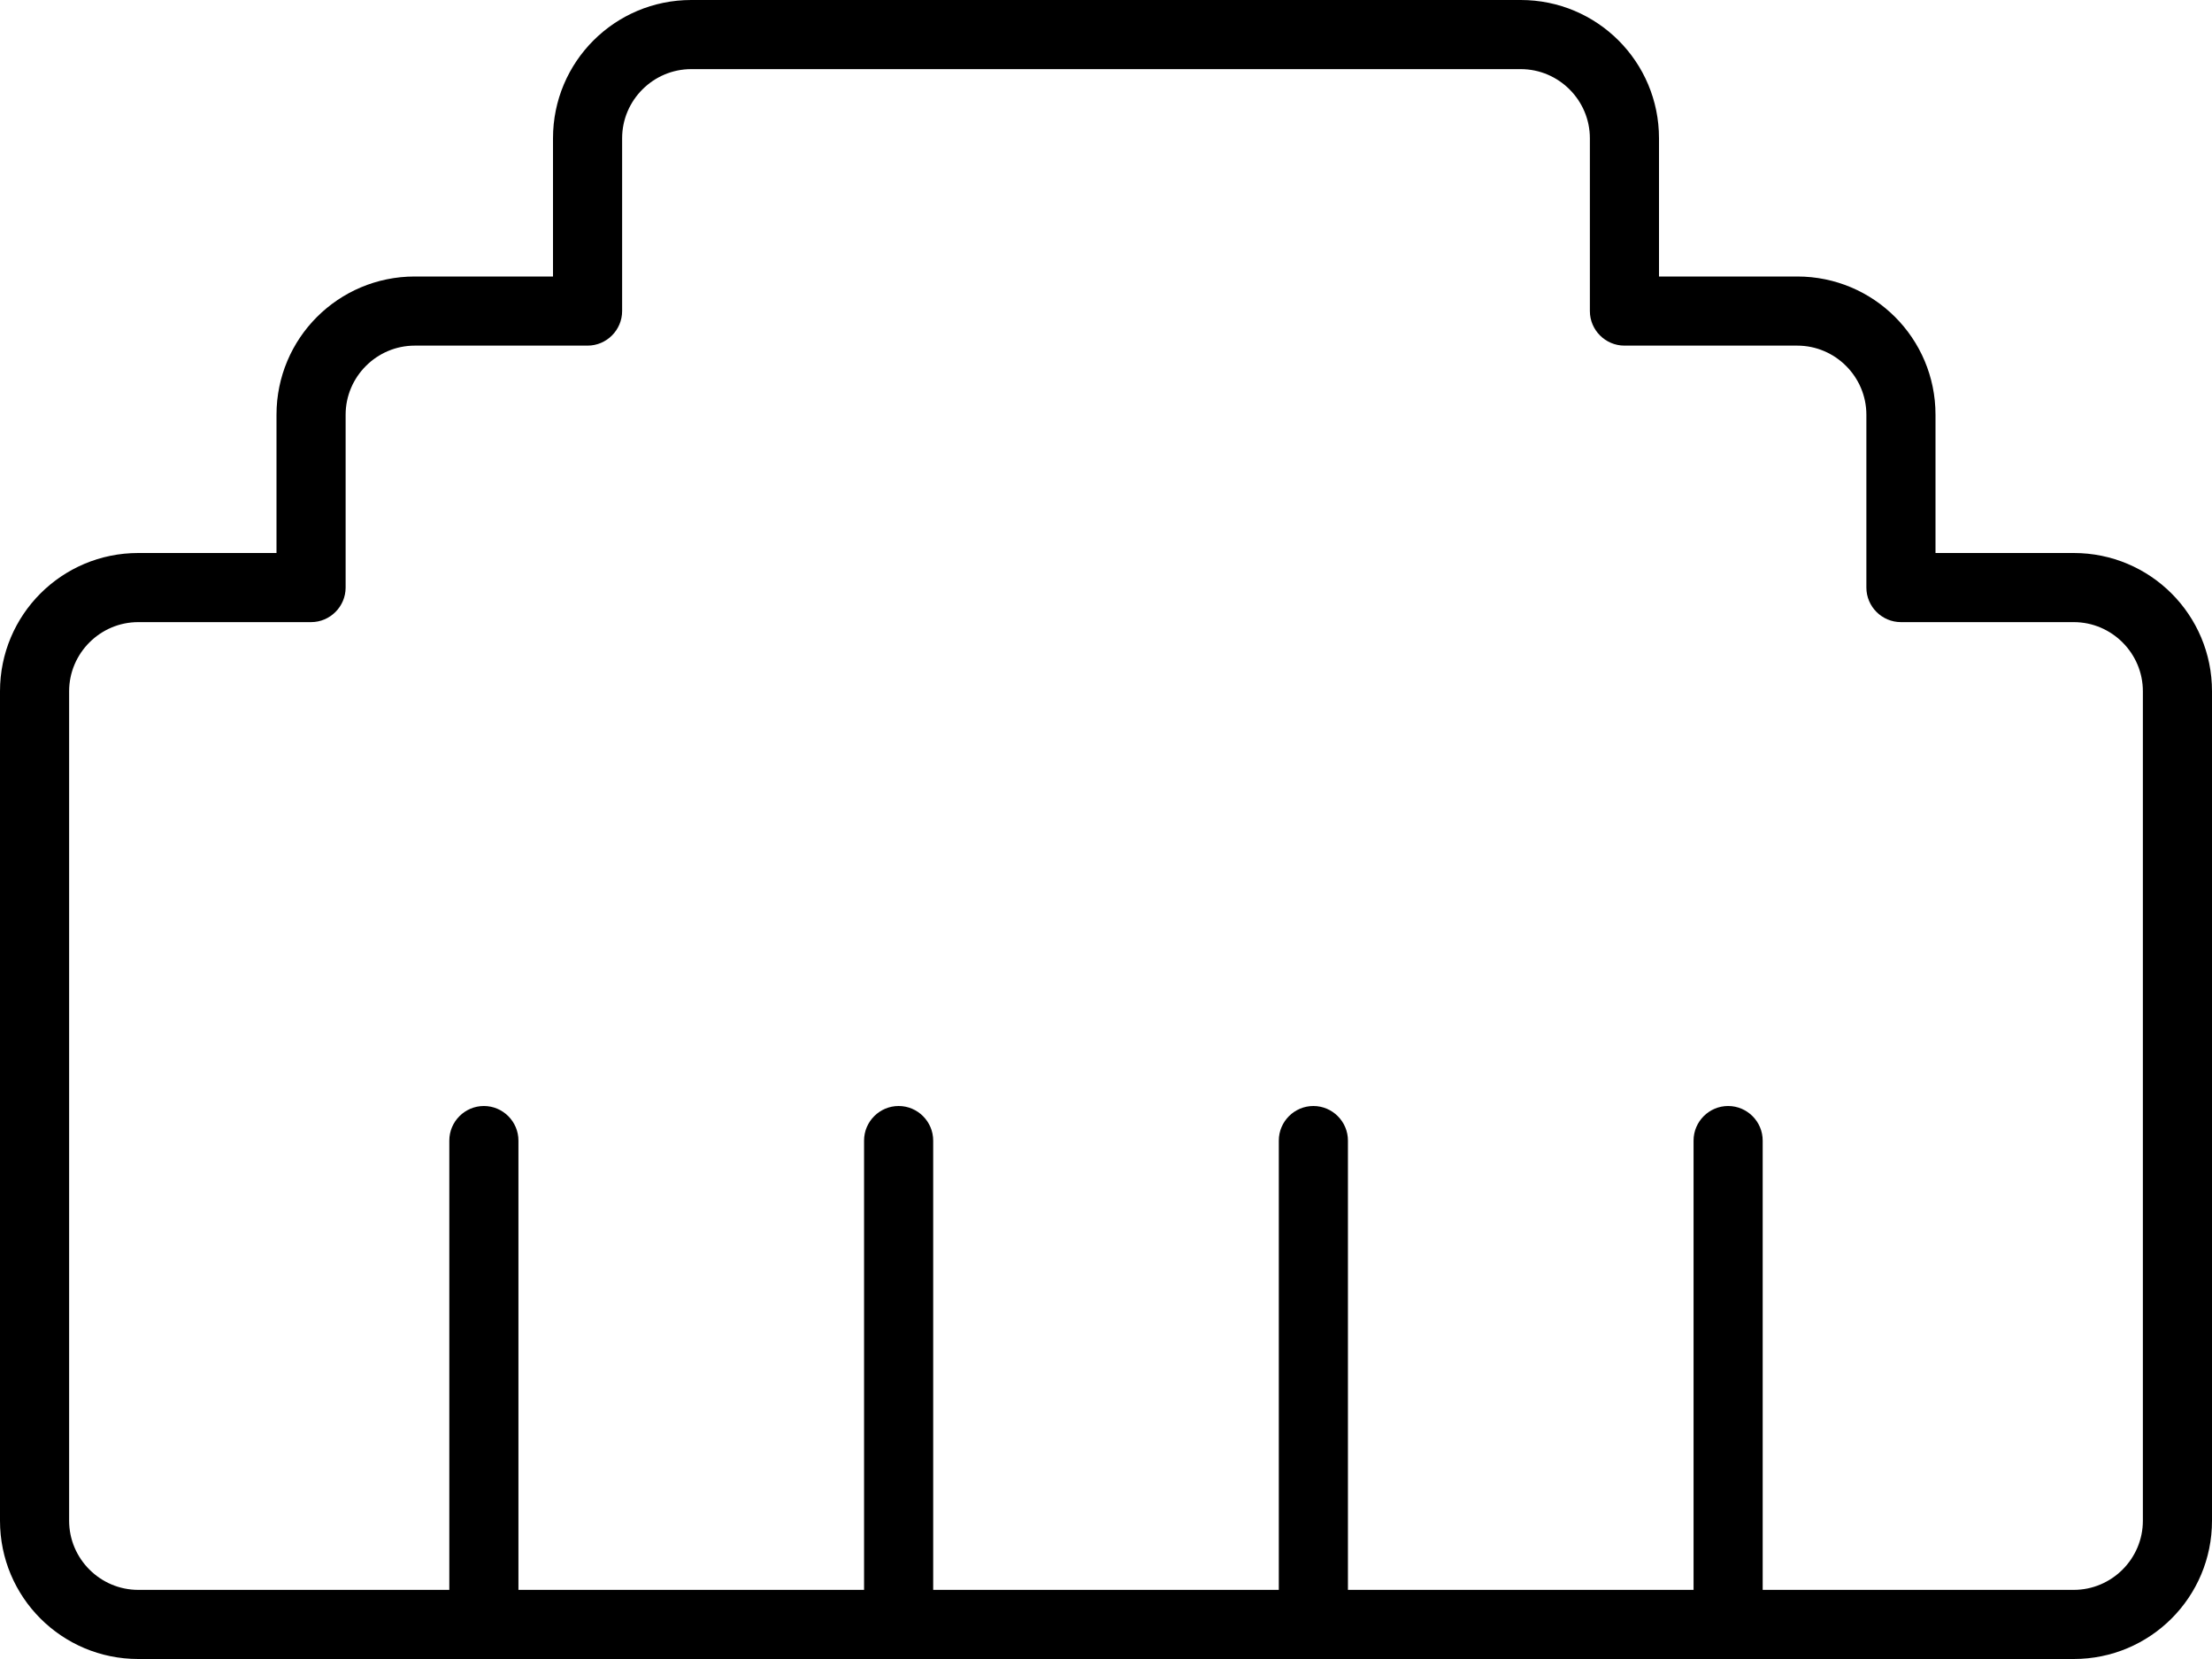 <svg width="32" height="24" viewBox="0 0 32 24" fill="none" xmlns="http://www.w3.org/2000/svg">
<path d="M8 2C8 0.894 8.894 0 10 0H22C23.106 0 24 0.894 24 2V4H26C27.106 4 28 4.894 28 6V8H30C31.106 8 32 8.894 32 10V22C32 23.106 31.106 24 30 24H25H19H13H7H2C0.894 24 0 23.106 0 22V10C0 8.894 0.894 8 2 8H4V6C4 4.894 4.894 4 6 4H8V2ZM10 1C9.45 1 9 1.45 9 2V4.5C9 4.775 8.775 5 8.5 5H6C5.45 5 5 5.45 5 6V8.5C5 8.775 4.775 9 4.5 9H2C1.45 9 1 9.45 1 10V22C1 22.55 1.45 23 2 23H6.5V16.5C6.5 16.225 6.725 16 7 16C7.275 16 7.5 16.225 7.5 16.5V23H12.5V16.5C12.5 16.225 12.725 16 13 16C13.275 16 13.5 16.225 13.5 16.5V23H18.5V16.5C18.5 16.225 18.725 16 19 16C19.275 16 19.5 16.225 19.5 16.5V23H24.5V16.5C24.5 16.225 24.725 16 25 16C25.275 16 25.5 16.225 25.5 16.5V23H30C30.55 23 31 22.55 31 22V10C31 9.45 30.55 9 30 9H27.5C27.225 9 27 8.775 27 8.5V6C27 5.45 26.55 5 26 5H23.5C23.225 5 23 4.775 23 4.5V2C23 1.45 22.55 1 22 1H10Z" fill="currentColor"/>
</svg>
